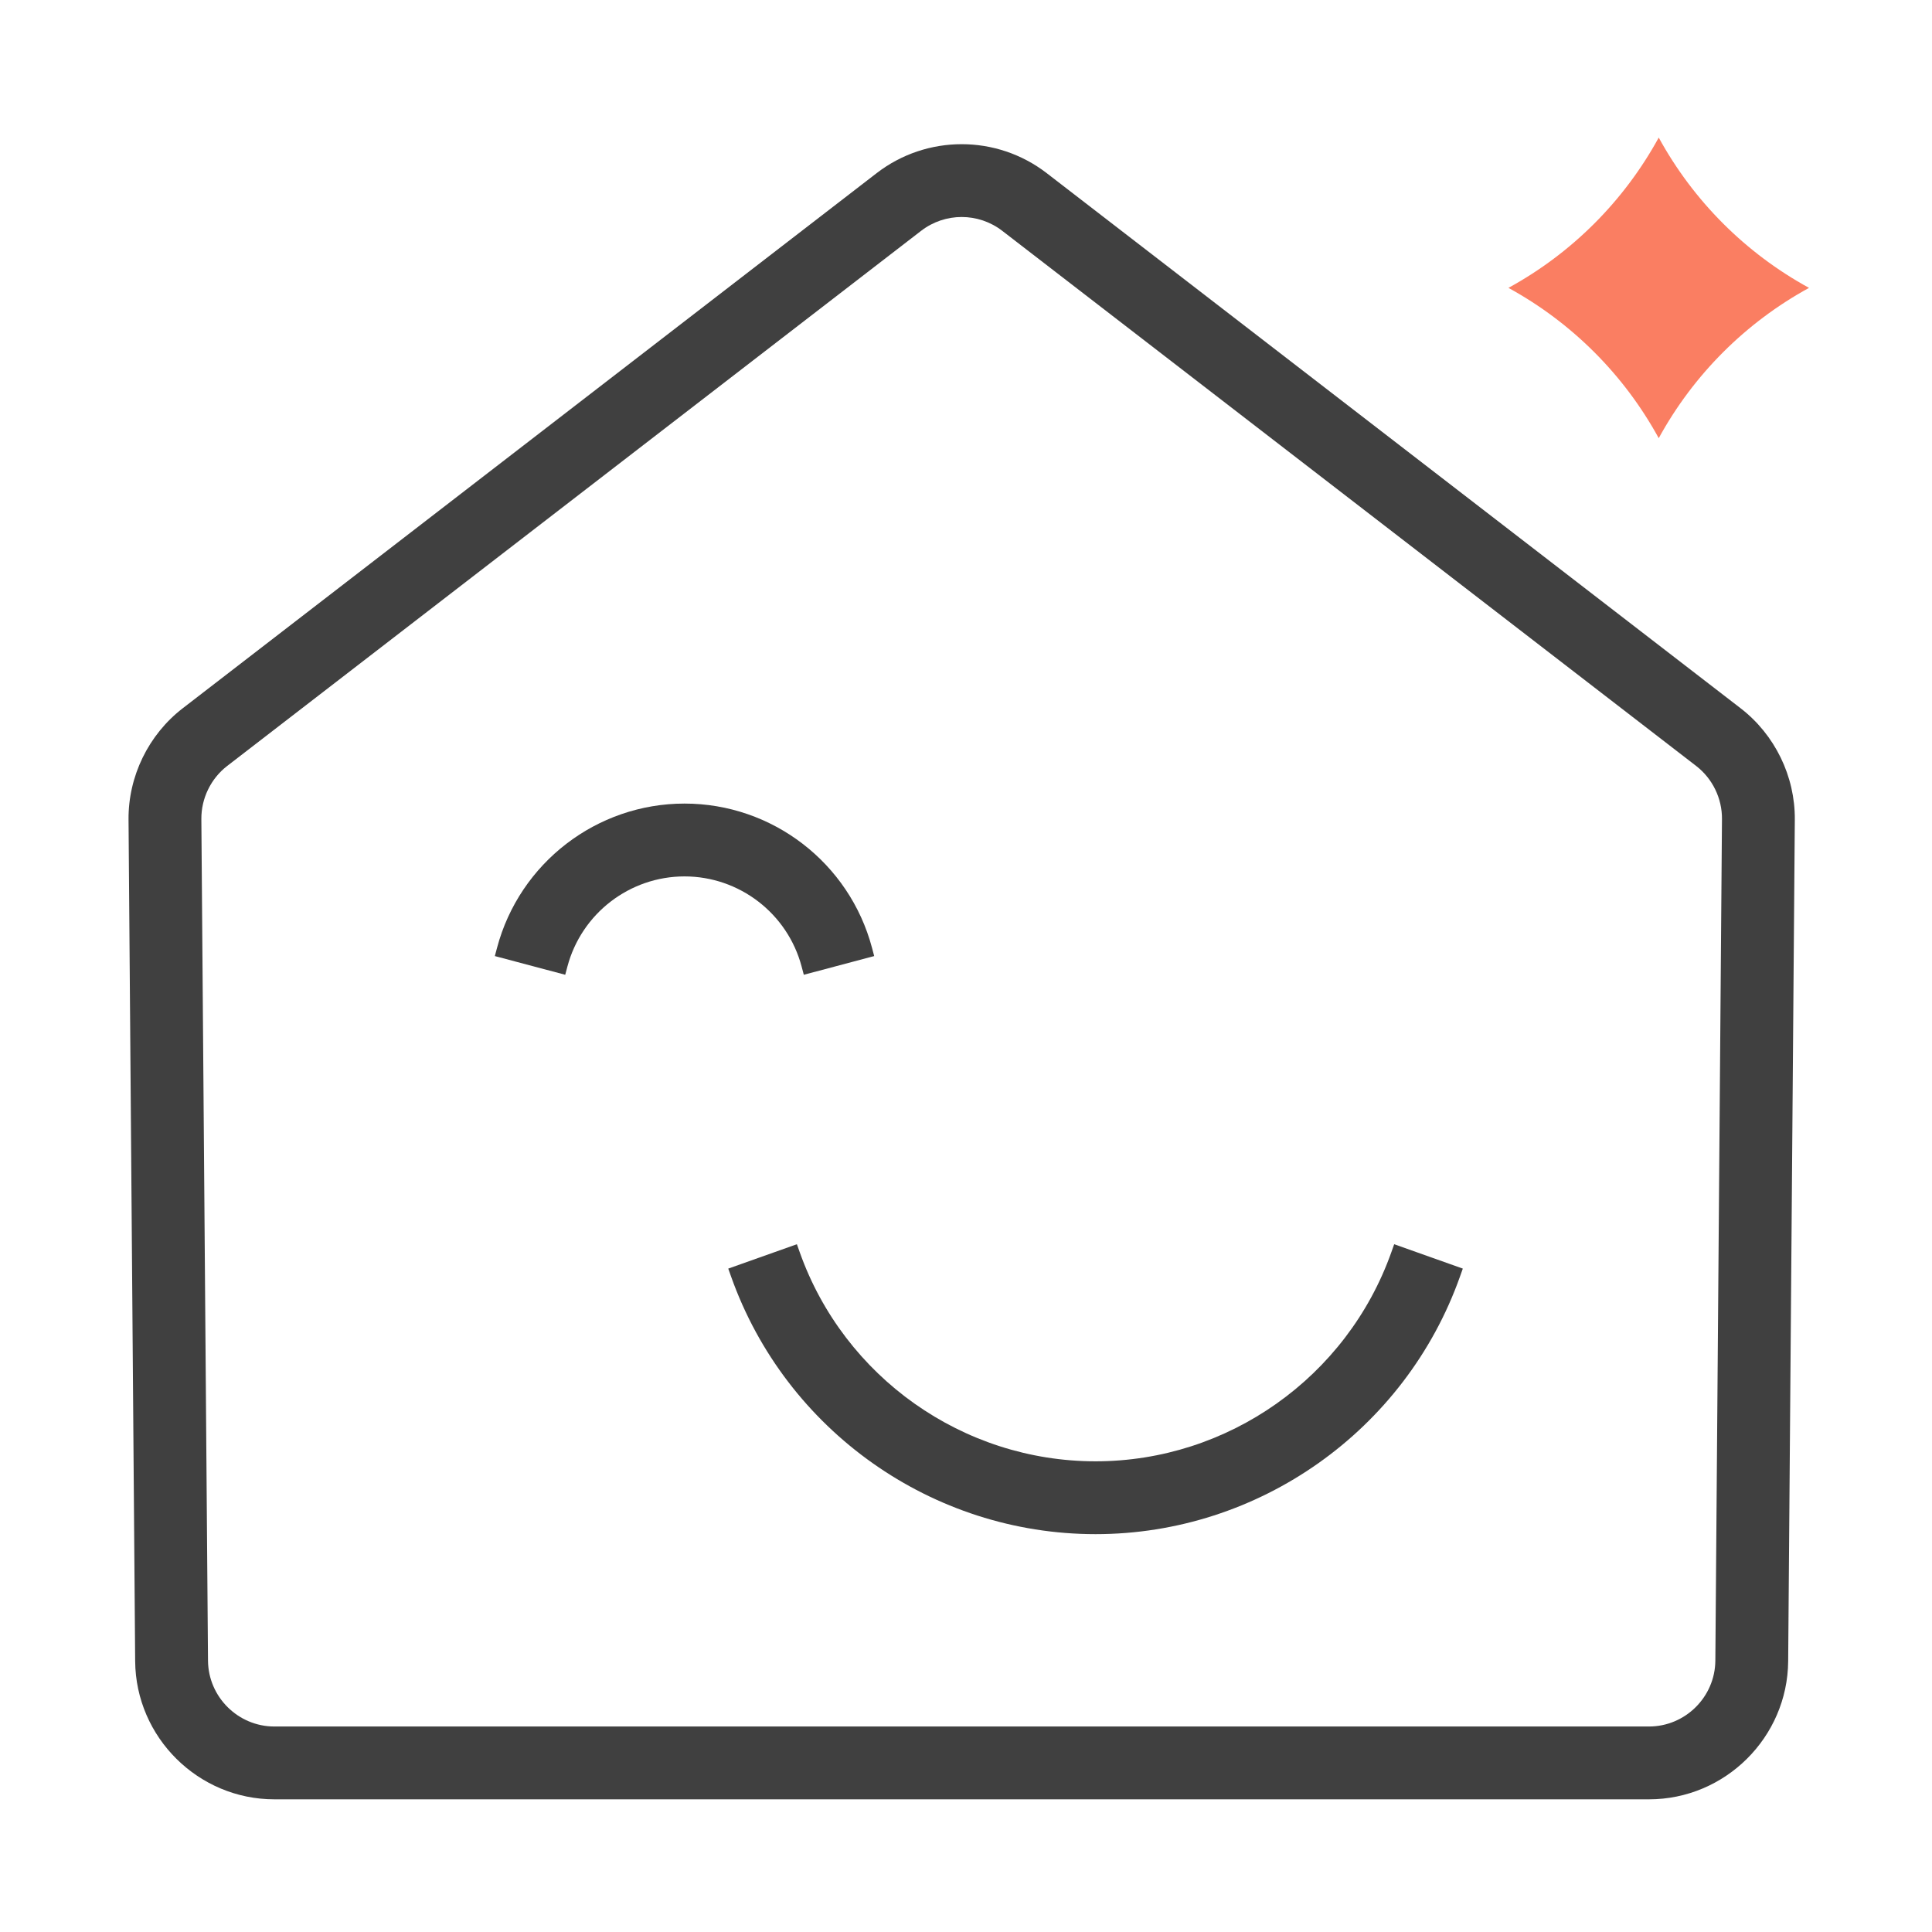 <?xml version="1.0" encoding="UTF-8" standalone="no"?>
<!DOCTYPE svg PUBLIC "-//W3C//DTD SVG 1.1//EN" "http://www.w3.org/Graphics/SVG/1.1/DTD/svg11.dtd">
<svg width="100%" height="100%" viewBox="0 0 800 800" version="1.1" xmlns="http://www.w3.org/2000/svg" xmlns:xlink="http://www.w3.org/1999/xlink" xml:space="preserve" xmlns:serif="http://www.serif.com/" style="fill-rule:evenodd;clip-rule:evenodd;stroke-linejoin:round;stroke-miterlimit:2;">
    <g transform="matrix(0.47,0,0,0.47,-796.362,-653.186)">
        <path d="M1877.64,2852.82L1871.79,2111.33C1871.65,2093.15 1880.16,2075.67 1894.55,2064.57L2493.84,1602.42L2505.92,1593.11C2526.95,1576.89 2556.32,1576.89 2577.36,1593.1L3188.73,2064.57C3203.12,2075.67 3211.63,2093.16 3211.48,2111.34L3205.64,2852.82C3205.38,2884.81 3179.15,2910.84 3147.15,2910.84L1936.12,2910.84C1904.13,2910.84 1877.9,2884.81 1877.64,2852.82ZM3227.91,2013.76L2616.54,1542.29C2572.44,1508.29 2510.85,1508.29 2466.74,1542.29L1855.37,2013.76C1825.17,2037.05 1807.32,2073.72 1807.63,2111.84L1813.47,2853.33C1814.01,2920.42 1869.03,2975 1936.12,2975L3147.15,2975C3214.25,2975 3269.27,2920.42 3269.8,2853.32L3275.65,2111.86C3275.96,2073.72 3258.11,2037.05 3227.91,2013.76Z" style="fill:rgb(64,64,64);fill-rule:nonzero;"/>
    </g>
    <g transform="matrix(0.47,0,0,0.47,-796.362,-653.186)">
        <path d="M2464.57,2232.07L2402.56,2248.55L2400.63,2241.3C2388.21,2194.54 2345.78,2161.89 2297.47,2161.89C2249.15,2161.89 2206.72,2194.54 2194.29,2241.3L2192.36,2248.55L2130.35,2232.07L2132.28,2224.82C2152.16,2149.99 2220.09,2097.72 2297.47,2097.72C2374.84,2097.72 2442.76,2149.99 2462.65,2224.82L2464.57,2232.07Z" style="fill:rgb(64,64,64);fill-rule:nonzero;"/>
    </g>
    <g transform="matrix(0.47,0,0,0.47,-796.362,-653.186)">
        <path d="M3155.76,1510.96C3186.33,1566.85 3232.29,1612.81 3288.18,1643.38C3232.29,1673.95 3186.33,1719.9 3155.76,1775.8C3125.19,1719.9 3079.23,1673.95 3023.34,1643.38C3079.23,1612.81 3125.19,1566.85 3155.76,1510.96Z" style="fill:rgb(250,126,98);fill-rule:nonzero;"/>
    </g>
    <g transform="matrix(0.47,0,0,0.47,-796.362,-653.186)">
        <path d="M2983.15,2507.42L2980.64,2514.49C2932.42,2650.19 2803.39,2741.37 2659.58,2741.37C2515.76,2741.37 2386.73,2650.19 2338.51,2514.49L2336,2507.42L2396.46,2485.94L2398.97,2493.01C2438.13,2603.18 2542.86,2677.2 2659.58,2677.2C2776.29,2677.2 2881.02,2603.18 2920.18,2493.01L2922.69,2485.94L2983.15,2507.42Z" style="fill:rgb(64,64,64);fill-rule:nonzero;"/>
    </g>
</svg>
